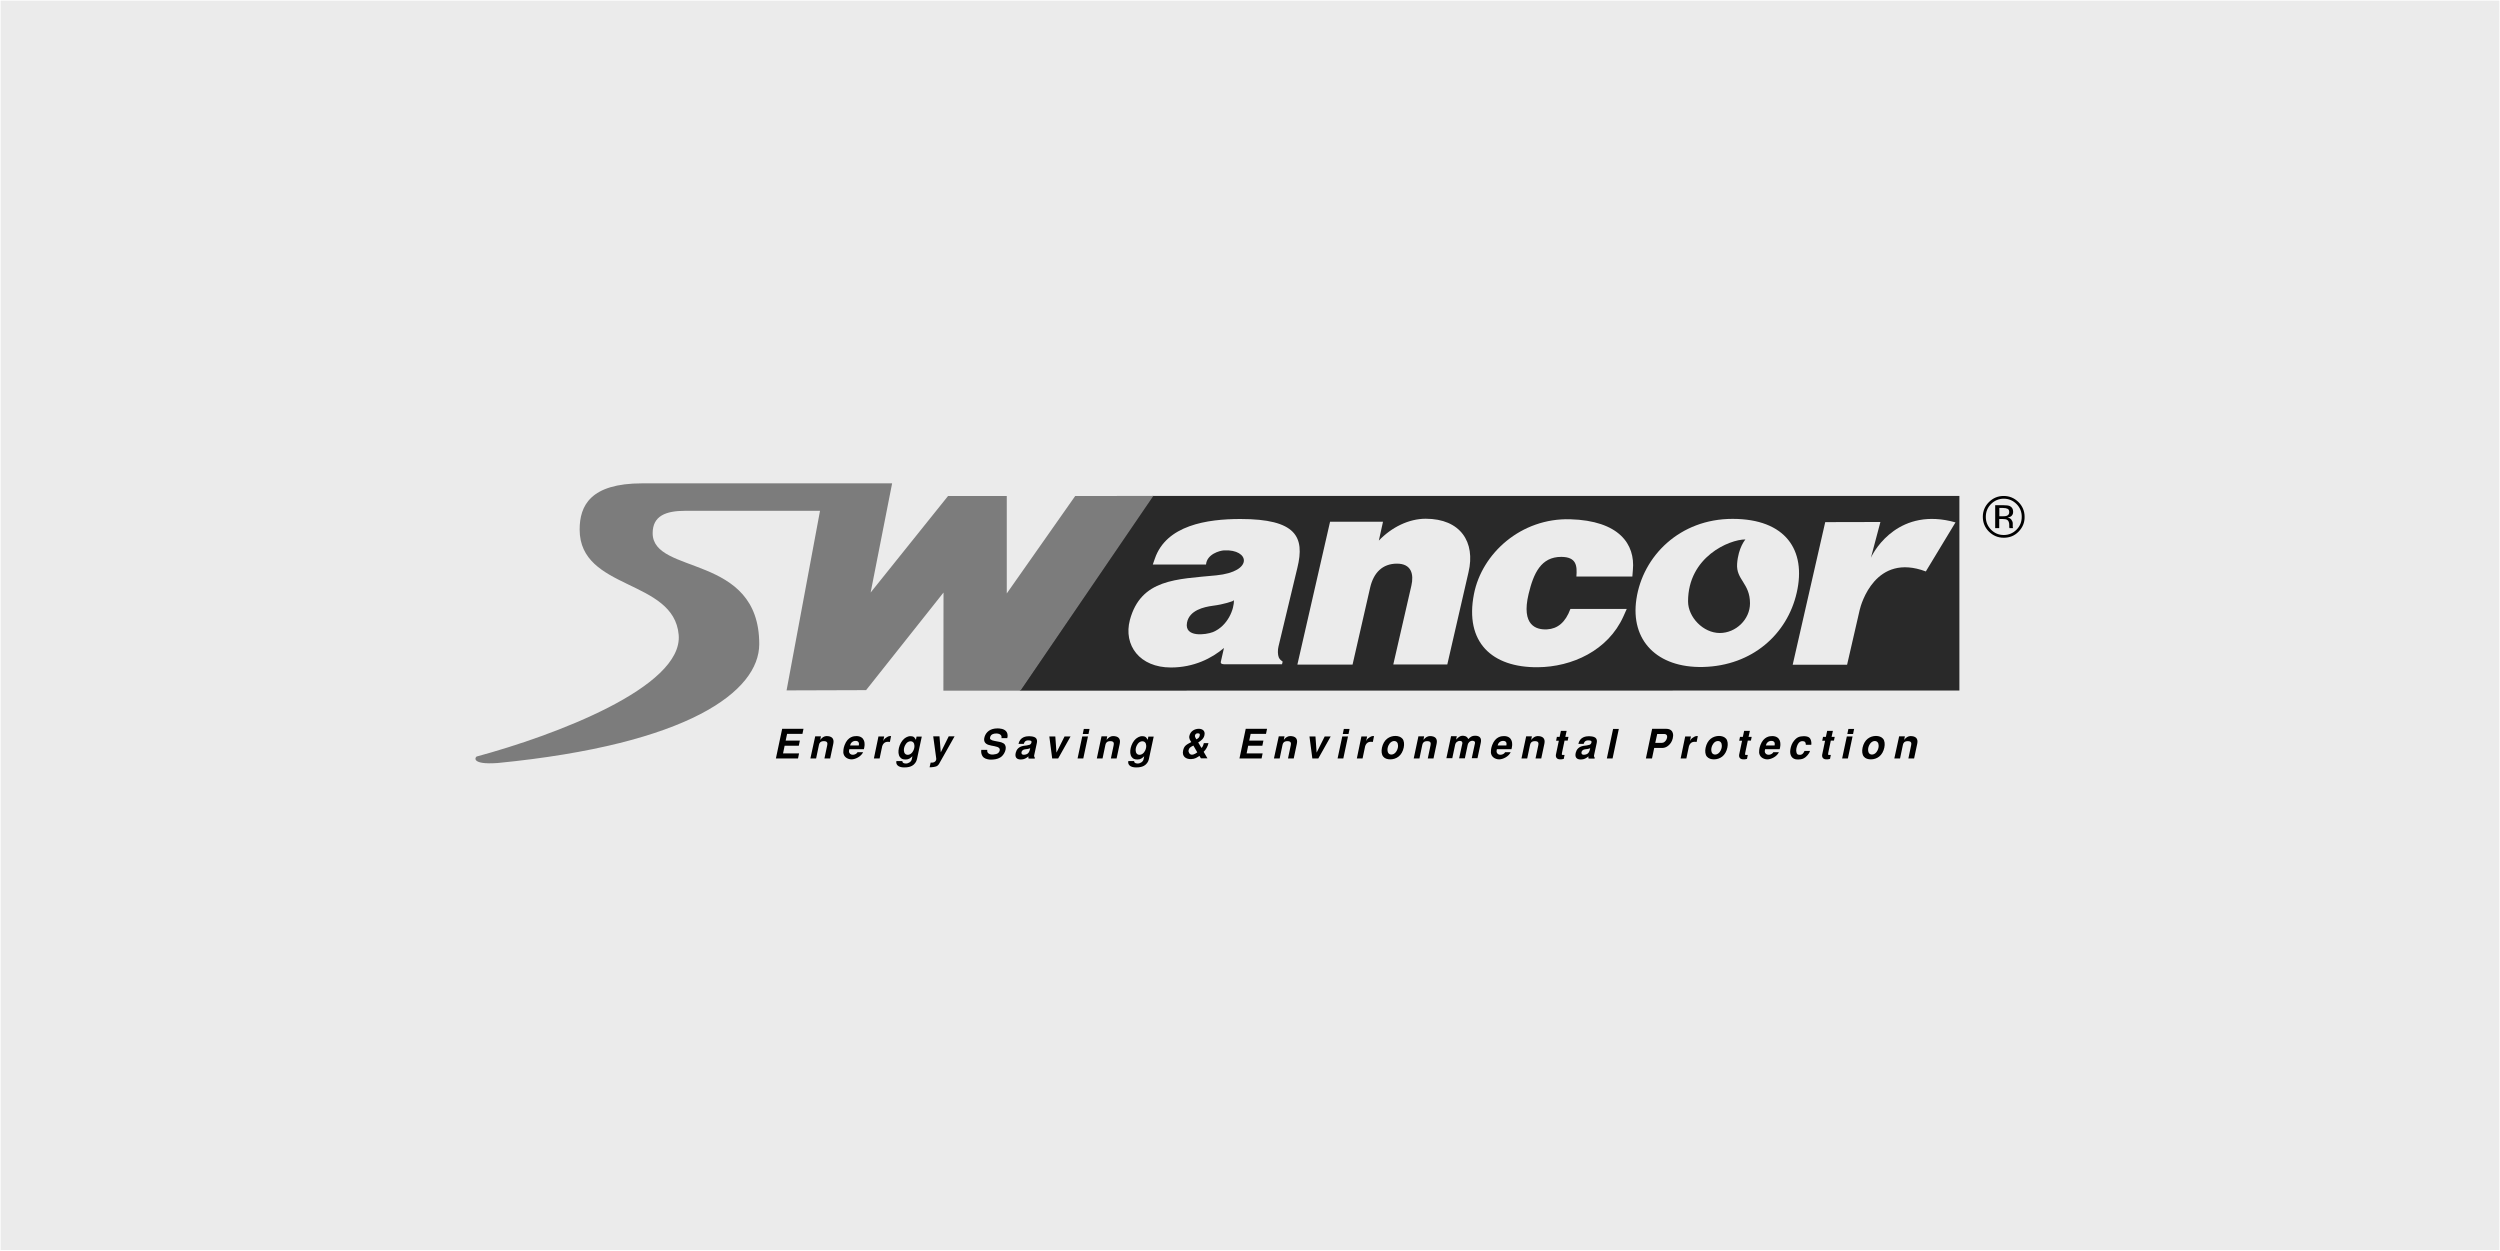 <?xml version="1.0" encoding="utf-8"?>
<!-- Generator: Adobe Illustrator 22.1.0, SVG Export Plug-In . SVG Version: 6.00 Build 0)  -->
<svg version="1.1" xmlns="http://www.w3.org/2000/svg" xmlns:xlink="http://www.w3.org/1999/xlink" x="0px" y="0px"
	 viewBox="0 0 1921 961" style="enable-background:new 0 0 1921 961;" xml:space="preserve">
<style type="text/css">
	.st0{fill:#292929;}
	.st1{fill:#EBEBEB;}
	.st2{fill:#FFFFFF;}
	.st3{fill:#33883A;}
	.st4{fill:#94C43A;}
	.st5{fill:#124D22;}
	.st6{fill:url(#SVGID_1_);}
	.st7{fill:#7C7C7C;}
	.st8{fill:#345C9A;}
	.st9{fill:#F7F410;}
	.st10{fill:#2D4F84;}
	.st11{fill:#C95827;}
	.st12{fill:url(#SVGID_2_);}
	.st13{fill:#DA9A23;}
	.st14{fill:#E4B745;}
	.st15{fill:#BE0027;}
	.st16{fill:#273365;}
	.st17{fill:#75B73F;}
	.st18{fill:#222C57;}
	.st19{fill:#80BB3D;}
	.st20{fill:#398FD1;}
	.st21{fill:#D79124;}
	.st22{fill:#272729;}
	.st23{fill:#939393;}
	.st24{fill:#51589E;}
	.st25{fill:#8D8B8A;}
	.st26{fill-rule:evenodd;clip-rule:evenodd;fill:#292929;}
	.st27{fill-rule:evenodd;clip-rule:evenodd;fill:#5691CE;}
	.st28{fill:#16404E;}
	.st29{fill-rule:evenodd;clip-rule:evenodd;fill:#347358;}
	.st30{fill-rule:evenodd;clip-rule:evenodd;}
	.st31{fill-rule:evenodd;clip-rule:evenodd;fill:#CF7027;}
	.st32{fill-rule:evenodd;clip-rule:evenodd;fill:#283C6C;}
	.st33{fill-rule:evenodd;clip-rule:evenodd;fill:#BE0027;}
	.st34{fill:#283C6C;}
	.st35{fill-rule:evenodd;clip-rule:evenodd;fill:#FFFFFF;}
	.st36{fill:#39747F;}
	.st37{fill-rule:evenodd;clip-rule:evenodd;fill:#39747F;}
	.st38{fill-rule:evenodd;clip-rule:evenodd;fill:url(#SVGID_3_);}
	.st39{fill:#D48625;}
	.st40{fill-rule:evenodd;clip-rule:evenodd;fill:#939393;}
	.st41{fill:#CF7027;}
	.st42{fill:#2D447B;}
	.st43{fill:none;stroke:#292929;stroke-width:5.68;stroke-linecap:round;stroke-linejoin:round;stroke-miterlimit:10;}
	.st44{fill-rule:evenodd;clip-rule:evenodd;fill:#636363;}
	.st45{fill:#636363;}
	.st46{fill-rule:evenodd;clip-rule:evenodd;fill:#35A3AB;}
	.st47{fill:#35A3AB;}
	.st48{fill:#B87D64;}
	.st49{fill-rule:evenodd;clip-rule:evenodd;fill:#30A07A;}
	.st50{fill:#BF0042;}
	.st51{fill-rule:evenodd;clip-rule:evenodd;fill:#EBEBEB;}
	.st52{fill-rule:evenodd;clip-rule:evenodd;fill:#94212D;}
	.st53{fill-rule:evenodd;clip-rule:evenodd;fill:#245982;}
	.st54{fill:#245982;}
	.st55{fill:#94212D;}
	.st56{fill-rule:evenodd;clip-rule:evenodd;fill:#A2192B;}
	.st57{fill:#A2192B;}
	.st58{fill-rule:evenodd;clip-rule:evenodd;fill:#394E72;}
	.st59{fill-rule:evenodd;clip-rule:evenodd;fill:#398FD1;}
	.st60{fill-rule:evenodd;clip-rule:evenodd;fill:#DA9A23;}
	.st61{fill:#394E72;}
	.st62{fill-rule:evenodd;clip-rule:evenodd;fill:#3A4D98;}
	.st63{fill-rule:evenodd;clip-rule:evenodd;fill:#E7C01F;}
	.st64{fill-rule:evenodd;clip-rule:evenodd;fill:#274E6D;}
	.st65{fill:#274E6D;}
	.st66{fill-rule:evenodd;clip-rule:evenodd;fill:url(#SVGID_4_);}
	.st67{fill-rule:evenodd;clip-rule:evenodd;fill:none;stroke:#E7C01F;stroke-width:2.304;stroke-miterlimit:3.864;}
	.st68{fill-rule:evenodd;clip-rule:evenodd;fill:#3A3D8C;}
	.st69{fill:none;stroke:#000000;stroke-width:0.445;stroke-miterlimit:22.926;}
</style>
<g id="圖層_1">
	<rect x="0.5" y="0.5" class="st1" width="1920" height="960"/>
</g>
<g id="圖層_2">
	<g>
		<polygon class="st26" points="885.3,381.1 1505.6,381.1 1505.6,530.6 783.5,530.7 		"/>
		<g>
			<path class="st7" d="M886.2,381.1L784.1,530.7h-59.2l0.1-75.4l-59.5,75l-61.1,0.2l25.7-138c0,0-85.2,0-103.5,0
				c-15.2,0-25.1,4-25.1,17.2c0,32.4,81.9,15.3,81.9,85.2c0,36.4-54.3,77-201,91.4c-21.1,1.5-17.1-4.7-16.1-5
				c59.5-16.1,158.7-53.2,155.2-93.5c-3.7-43.1-76.1-34-76.1-80.9c0-18.3,8.2-35.5,48.1-35.5c18.3,0,192,0,192,0L669,455.3
				l59.5-74.2h45.1l0,74.9l52.6-74.9H886.2z"/>
		</g>
		<g>
			<path class="st51" d="M1344.7,463.6c0-15.5-10.8-18.1-9.9-30.4c0.9-12.6,6.4-18.7,6.4-18.7c-12.4,0-44.1,13.4-44.1,47.6
				c0,12.1,11.6,24.3,24.4,24.3C1333.8,486.4,1344.7,476,1344.7,463.6z M1331.3,398.7c-40.6,0-69,28.6-73.9,61.7
				c-4.7,31.7,15.9,52.9,51.2,52.1c37.9-0.9,64.8-25.3,72-57.1C1388.1,422.8,1372.1,398.7,1331.3,398.7z"/>
			<path class="st51" d="M934.6,442.1c-30.4,3-57.9,2.7-66.4,34.3c-5.1,19.5,7.6,36.5,31.5,36.5c17.7,0,31.5-7.1,40.8-15l-2.4,10.5
				c-0.6,2.1,2.4,2,2.4,2h44.6l0.5-2c-1.2-0.9-2.3-1.7-3-3.3c-0.8-1.9-0.9-5.7-0.2-8.4l14.5-60.4c5.8-23.7-0.8-37.5-43.8-37.5
				c-25.7,0-56.9,4.8-65.7,30.4l-1.6,4.6h40.9c0.7-8,10.4-10.7,13.9-10.9C960.1,421.9,963.6,439.2,934.6,442.1z M912.1,478.4
				c1.8-9.5,13-12,19.6-12.9c9.5-1.2,15.3-3.6,15.4-3.6l1-0.7c0.4,6.5-4.6,19.8-16.1,24.5C926.6,487.8,909.9,490.1,912.1,478.4z"/>
			<g>
				<path class="st51" d="M1188.9,483.6c-8.3,0.5-20.2-2.8-14.3-27.3c3.8-15.8,9.5-28.4,25.1-28.4c11.8,0.1,12.2,6.9,11.6,15.1h43
					l0.4-5c1.9-19.9-10.6-37.9-48.1-39c-37.8-1.1-67.9,26.2-74,57.4c-7.3,37.1,13.8,56.6,49,56.3c26.3-0.2,54-12.8,65.8-39l2.6-5.8
					h-43.3C1202.8,478.5,1196.7,483.1,1188.9,483.6z"/>
			</g>
			<g>
				<path class="st51" d="M1022,401l-25.1,109.7h42.4l13.5-59.1c2.7-11.8,9.7-18.4,20.4-18.5c11.4-0.1,13.3,8.2,11.3,16.9
					l-13.9,60.6h41.5l16.3-70.9c5.5-23.2-6.2-41.1-32.9-41.1c-12.9,0-26.2,6.5-36,16.8l3.2-14.5H1022z"/>
			</g>
			<g>
				<path class="st51" d="M1377.5,510.8h41.8l9.7-42.2c1-4.4,12.1-44.1,50.8-29.5l22.8-37.7c-42.8-12.1-62.1,20.6-65,27.2l7.3-27.5
					l-42.4,0.1L1377.5,510.8z"/>
			</g>
		</g>
		<g>
			<path d="M601,560.1l-4.8,22.7h17l0.8-3.9h-12.3l1.2-5.9h10.9l0.8-3.9h-10.9l1.1-5.2h11.8l0.8-3.9H601z"/>
			<path d="M622.7,582.8h4.4l2.2-10.5c0.3-1.4,1.1-2.8,3.8-2.8c3,0,2.8,1.8,2.5,3.3l-2.1,10h4.4l2.4-11.3c0.9-4.2-1.4-5.9-5.2-5.9
				c-1.7,0-3.5,1.1-4.7,2.8h-0.1l0.5-2.6h-4.4L622.7,582.8z"/>
			<path d="M663.8,575.7c0.5-2,1-4.3,0-6.8c-0.7-1.7-2.4-3.3-5.7-3.3c-1.9,0-6.6,0.3-9.1,6.9c-0.5,1.3-0.8,2.6-0.9,3.6
				c-0.1,1-0.1,1.8-0.1,2.1c0.1,1.5,0.8,3,2.2,4c1,0.7,2.5,1.3,4.1,1.3c3,0,7.4-2.2,8.9-5.5h-4.3c-0.4,0.9-1.6,1.7-2.9,1.9
				c-1.3,0.2-2.7-0.1-3.4-1.5c-0.4-0.9-0.2-1.8,0-2.7H663.8z M653.2,572.8c0.3-1.6,1.7-3.6,4.4-3.5c2.6,0.1,2.6,2.2,2.3,3.5H653.2z"
				/>
			<path d="M671.5,582.8h4.4l2-9.5c1.3-3.7,4.1-3.4,5.9-3.2l0.9-4.5c-1.3-0.2-2.4,0.3-3.3,0.9c-1.8,1.1-2.1,1.7-2.6,2.7h-0.1
				l0.7-3.3h-4.4L671.5,582.8z"/>
			<path d="M704.3,565.9l-0.5,2.6c-0.9-1.4-1.2-2.7-3.9-2.8c-2.3-0.2-4.2,1.2-5.2,2c-3.8,3.3-5.7,10.7-3.2,14
				c1.1,1.4,2.1,1.9,4.5,1.9c2.3,0,3.5-1,5.1-2.5l-0.5,2.4c-0.4,1.9-2.6,3.2-4.5,3.2c-2,0-2.9-0.9-2.7-1.9h-4.6
				c-0.6,2.7,1.4,4.9,6,4.9c3.2,0,4.8-0.6,6.1-1.3c1.8-1,3.3-3,3.7-5.1l3.7-17.3H704.3z M699.7,569.6c1.1,0,2.2,0.5,2.7,1.9
				c0.2,0.7,0.4,1.9,0.1,3.3c-0.3,1.4-1,2.7-1.5,3.3c-1.1,1.4-2.4,1.9-3.5,1.9c-1.1,0-2.2-0.5-2.7-1.9c-0.2-0.7-0.4-1.9-0.1-3.3
				c0.3-1.4,1-2.6,1.5-3.3C697.2,570.1,698.6,569.6,699.7,569.6z"/>
			<path d="M717.1,565.9l2.3,16.9c0.2,1.2-0.5,2.3-1.5,2.8c-0.8,0.4-1.8,0.5-2.8,0.4l-0.8,3.6c1.4,0,4.8-0.2,6-1.2
				c0.9-0.7,1.5-1.7,1.7-2.2l11.5-20.4h-4.5l-6.1,12.3l-1-12.3H717.1z"/>
			<path d="M774,567c0.3-0.7,0.5-2.9-0.4-4.4c-1.6-2.8-5.8-2.9-7.1-2.9c-5.6,0-8.7,2.7-9.9,6.3c-1.2,3.7,0.5,5.5,2.8,6.3
				c2.7,1,7.2,1,8.4,2.6c0.9,1.1,0.3,2.9-0.9,3.8c-0.7,0.6-2.3,1-3.8,1.1c-1.6,0.1-3.2-0.3-4-1.3c-0.6-0.8-0.6-1.7-0.5-2.3h-4.6
				c-0.3,2.2,0.2,4.4,1.9,5.9c1.4,1.2,4.1,1.6,5.2,1.6c2.5,0,5.3-0.3,7.4-1.6c3.2-1.8,5.6-7.2,3.6-10c-1.1-1.5-3.7-2-4.9-2.2
				c-0.8-0.2-5-0.8-5.4-1.4c-0.9-0.4-1.4-0.7-0.9-2.3c0.6-1.9,2.4-2.6,4.7-2.6c3.2,0.1,4.4,1.7,3.9,3.6H774z"/>
			<path d="M795.1,582.8l0.1-0.6c-0.5-0.5-0.7-1.2-0.5-2l2-9.2c0.6-2.7-0.5-4.1-2-4.7c-0.8-0.3-2.2-0.6-3.9-0.6
				c-2.3,0-7,0.5-8.2,5.9h4.1c0.3-1.2,1-2.7,3.4-2.7c2,0,2.8,0.5,2.5,1.5c-0.1,0.8-0.7,1.6-1.5,1.9c-1.1,0.3-2.9,0.7-4.6,0.8
				c-4,0.7-5.4,3-6,5.3c-0.8,3.3,0.5,5.2,3.9,5.2c2.6,0,4.1-1,5.9-2.4c-0.2,0.6-0.1,1.3,0.1,1.7H795.1z M791.4,575.8
				c-0.4,1.9-1.2,3.7-3.9,4.1c-1.9,0.3-2.6-0.4-2.6-1.4c-0.1-1.4,1.1-2.5,2.5-2.7c1.2-0.2,2.8-0.2,4.2-0.9L791.4,575.8z"/>
			<path d="M806.3,565.9l2.2,16.9h4.6l9.5-16.9H818l-6.2,12.4l-0.9-12.4H806.3z"/>
			<path d="M828,582.8h4.4l3.6-16.9h-4.4L828,582.8z M832,564h4.4l0.8-3.9h-4.4L832,564z"/>
			<path d="M842.8,582.8h4.4l2.2-10.5c0.3-1.4,1.1-2.8,3.8-2.8c3,0,2.8,1.8,2.5,3.3l-2.1,10h4.4l2.4-11.3c0.9-4.2-1.4-5.9-5.2-5.9
				c-1.7,0-3.5,1.1-4.8,2.8h-0.1l0.5-2.6h-4.4L842.8,582.8z"/>
			<path d="M882.4,565.9l-0.5,2.6c-0.9-1.4-1.2-2.7-3.9-2.8c-2.3-0.2-4.1,1.2-5.2,2c-3.8,3.3-5.7,10.7-3.2,14
				c1.1,1.4,2.1,1.9,4.5,1.9c2.3,0,3.5-1,5.1-2.5l-0.5,2.4c-0.4,1.9-2.6,3.2-4.5,3.2c-2,0-2.9-0.9-2.7-1.9H867
				c-0.6,2.7,1.4,4.9,6,4.9c3.2,0,4.8-0.6,6.1-1.3c1.8-1,3.3-3,3.7-5.1l3.7-17.3H882.4z M877.8,569.6c1.1,0,2.2,0.5,2.7,1.9
				c0.2,0.7,0.4,1.9,0.1,3.3c-0.3,1.4-1,2.7-1.5,3.3c-1.1,1.4-2.4,1.9-3.5,1.9c-1.1,0-2.2-0.5-2.7-1.9c-0.2-0.7-0.4-1.9-0.1-3.3
				c0.3-1.4,1-2.6,1.5-3.3C875.4,570.1,876.7,569.6,877.8,569.6z"/>
			<path d="M925,571.1c-0.3,1.3-0.9,3-1.8,3.6l-2.5-4.2c2.5-1.5,4.3-3.1,4.8-5.6c0.8-3.6-1.9-4.9-4.3-4.9c-3.1,0-6.5,1.7-7.3,5.5
				c-0.4,2,0.6,3.4,1.5,4.7c-3.8,2-5.5,2.8-6.3,6.5c-1,4.6,2.2,6.7,6.1,6.6c3.1-0.1,4.7-1.3,6.4-2.5l1.2,1.9h5l-2.9-5
				c1.8-1.7,3.2-4.3,3.7-6.7H925z M919.3,568.1c-1.1-1.7-1.2-2.6-1.1-2.9c0.4-1.7,1.6-1.7,2.2-1.7c1.2,0,1.7,0.3,1.5,1.5
				C921.5,566.7,921,567.2,919.3,568.1z M920,578.1c-0.6,0.4-2.3,1.8-4.2,1.8c-1.8,0-2.8-2.1-2.5-3.4c0.4-1.7,1-2.3,3.7-3.6
				L920,578.1z"/>
			<path d="M957.2,560.1l-4.8,22.7h17l0.8-3.9h-12.3l1.2-5.9H970l0.8-3.9h-10.9l1.1-5.2h11.8l0.8-3.9H957.2z"/>
			<path d="M978.9,582.8h4.4l2.2-10.5c0.3-1.4,1.1-2.8,3.8-2.8c3,0,2.8,1.8,2.5,3.3l-2.1,10h4.4l2.4-11.3c0.9-4.2-1.4-5.9-5.2-5.9
				c-1.7,0-3.5,1.1-4.7,2.8h-0.1l0.5-2.6h-4.4L978.9,582.8z"/>
			<path d="M1006.2,565.9l2.2,16.9h4.6l9.5-16.9h-4.6l-6.2,12.4l-0.9-12.4H1006.2z"/>
			<path d="M1027.8,582.8h4.4l3.6-16.9h-4.4L1027.8,582.8z M1031.8,564h4.4l0.8-3.9h-4.4L1031.8,564z"/>
			<path d="M1042.6,582.8h4.4l2-9.5c1.3-3.7,4.1-3.4,5.9-3.2l0.9-4.5c-1.3-0.2-2.4,0.3-3.3,0.9c-1.8,1.1-2.1,1.7-2.6,2.7h-0.1
				l0.7-3.3h-4.4L1042.6,582.8z"/>
			<path d="M1068.3,583.5c2.2,0,4.5-0.7,6.3-2.1c2-1.5,3.4-4.1,4-6.9c0.6-2.7,0.3-5.4-1-6.9c-1.2-1.4-3.2-2.1-5.4-2.1
				c-2.2,0-4.5,0.7-6.3,2.1c-2,1.5-3.4,4.1-4,6.9c-0.6,2.7-0.3,5.4,1,6.9C1064.1,582.9,1066.1,583.5,1068.3,583.5z M1071.3,569.4
				c1.1,0,2.2,0.5,2.7,1.9c0.2,0.7,0.4,1.9,0.1,3.3c-0.3,1.4-1,2.7-1.5,3.3c-1.1,1.4-2.4,1.9-3.5,1.9c-1.1,0-2.2-0.5-2.7-1.9
				c-0.2-0.7-0.4-1.9-0.1-3.3c0.3-1.4,1-2.7,1.5-3.3C1068.9,569.9,1070.2,569.4,1071.3,569.4z"/>
			<path d="M1086.3,582.8h4.4l2.2-10.5c0.3-1.4,1.1-2.8,3.8-2.8c3,0,2.8,1.8,2.5,3.3l-2.1,10h4.4l2.4-11.3c0.9-4.2-1.4-5.9-5.2-5.9
				c-1.7,0-3.5,1.1-4.8,2.8h-0.1l0.5-2.6h-4.4L1086.3,582.8z"/>
			<path d="M1115.9,582.8l2.2-10.4c0.4-2.1,2.1-3.1,3.6-3.1c1.4,0,2,0.6,2,1.8l-2.5,11.6h4.4l2.2-10.4c0.2-1.2,1.5-3.2,3.8-3.1
				c1,0.1,2,0.5,1.8,1.8l-2.5,11.6h4.4l2.5-11.7c0.6-2.7,0.1-5-3.1-5.5c-3.5-0.4-5.1,1-6.4,2.5c-0.9-1.4-1.4-2.2-3.5-2.5
				c-2.5-0.3-4,0.8-5.8,2.8h-0.1l0.5-2.5h-4.4l-3.6,16.9H1115.9z"/>
			<path d="M1161.4,575.7c0.5-2,1-4.3,0-6.8c-0.7-1.7-2.4-3.3-5.7-3.3c-1.9,0-6.6,0.3-9.1,6.9c-0.5,1.3-0.8,2.6-0.9,3.6
				c-0.1,1-0.1,1.8-0.1,2.1c0.1,1.5,0.8,3,2.2,4c1,0.7,2.5,1.3,4.1,1.3c3,0,7.4-2.2,8.9-5.5h-4.3c-0.4,0.9-1.6,1.7-2.9,1.9
				c-1.3,0.2-2.7-0.1-3.4-1.5c-0.4-0.9-0.2-1.8,0-2.7H1161.4z M1150.8,572.8c0.3-1.6,1.7-3.6,4.4-3.5c2.6,0.1,2.6,2.2,2.3,3.5
				H1150.8z"/>
			<path d="M1169.1,582.8h4.4l2.2-10.5c0.3-1.4,1.1-2.8,3.8-2.8c3,0,2.8,1.8,2.5,3.3l-2.1,10h4.4l2.4-11.3c0.9-4.2-1.4-5.9-5.2-5.9
				c-1.7,0-3.5,1.1-4.8,2.8h-0.1l0.5-2.6h-4.4L1169.1,582.8z"/>
			<path d="M1196.3,566.3l-0.6,2.9h2.1l-2.3,11c-0.1,1.8,0.7,2.7,1.9,3.1c0.6,0.2,1.3,0.2,2,0.2c0.7,0,1.5-0.2,2.2-0.4l0.6-3l-1.6,0
				c-0.6,0-0.6-0.6-0.4-1.5l2-9.5h2.4l0.6-2.9h-2.4l1-4.6h-4.4l-1,4.6H1196.3z"/>
			<path d="M1225.3,582.8l0.1-0.6c-0.5-0.5-0.7-1.2-0.5-2l2-9.2c0.6-2.7-0.5-4.1-2-4.7c-0.8-0.3-2.2-0.6-3.9-0.6
				c-2.3,0-7,0.5-8.2,5.9h4.1c0.3-1.2,1-2.7,3.5-2.7c2,0,2.8,0.5,2.5,1.5c-0.1,0.8-0.7,1.6-1.5,1.9c-1.1,0.3-2.9,0.7-4.6,0.8
				c-4,0.7-5.4,3-6,5.3c-0.8,3.3,0.5,5.2,3.9,5.2c2.6,0,4.1-1,5.9-2.4c-0.2,0.6-0.1,1.3,0.1,1.7H1225.3z M1221.7,575.8
				c-0.4,1.9-1.2,3.7-3.9,4.1c-1.9,0.3-2.6-0.4-2.6-1.4c-0.1-1.4,1.1-2.5,2.5-2.7c1.2-0.2,2.8-0.2,4.2-0.9L1221.7,575.8z"/>
			<path d="M1239.5,560.1l-4.8,22.7h4.4l4.8-22.7H1239.5z"/>
			<path d="M1264.7,582.8h4.7l1.7-8.1h5.6c2.6,0.2,5.2-1,7.3-4.1c1.1-1.6,2-4.8,1.5-6.9c-0.8-3.7-4.3-3.7-5.9-3.7h-10.1
				L1264.7,582.8z M1273.4,564h5c1.2,0,2.4,0.2,2.6,1.7c0.2,1-0.4,2.5-0.9,3.2c-0.5,0.7-1.5,1.9-3,1.9h-5.2L1273.4,564z"/>
			<path d="M1291.4,582.8h4.4l2-9.5c1.3-3.7,4.1-3.4,5.9-3.2l0.9-4.5c-1.3-0.2-2.4,0.3-3.3,0.9c-1.8,1.1-2.1,1.7-2.6,2.7h-0.1
				l0.7-3.3h-4.4L1291.4,582.8z"/>
			<path d="M1317,583.5c2.2,0,4.5-0.7,6.3-2.1c2-1.5,3.4-4.1,4-6.9c0.6-2.7,0.3-5.4-1-6.9c-1.2-1.4-3.2-2.1-5.4-2.1
				c-2.2,0-4.5,0.7-6.3,2.1c-2,1.5-3.4,4.1-4,6.9c-0.6,2.7-0.3,5.4,1,6.9C1312.9,582.9,1314.9,583.5,1317,583.5z M1320.1,569.4
				c1.1,0,2.2,0.5,2.7,1.9c0.2,0.7,0.4,1.9,0.1,3.3c-0.3,1.4-1,2.7-1.5,3.3c-1.1,1.4-2.4,1.9-3.5,1.9c-1.1,0-2.2-0.5-2.7-1.9
				c-0.2-0.7-0.4-1.9-0.1-3.3c0.3-1.4,1-2.7,1.5-3.3C1317.6,569.9,1319,569.4,1320.1,569.4z"/>
			<path d="M1337,566.3l-0.6,2.9h2.2l-2.3,11c-0.1,1.8,0.7,2.7,1.9,3.1c0.6,0.2,1.3,0.2,2,0.2c0.7,0,1.5-0.2,2.2-0.4l0.6-3l-1.6,0
				c-0.6,0-0.6-0.6-0.4-1.5l2-9.5h2.4l0.6-2.9h-2.4l1-4.6h-4.4l-1,4.6H1337z"/>
			<path d="M1367.5,575.7c0.5-2,1-4.3,0-6.8c-0.7-1.7-2.4-3.3-5.7-3.3c-1.9,0-6.6,0.3-9.1,6.9c-0.5,1.3-0.8,2.6-0.9,3.6
				c-0.1,1-0.1,1.8-0.1,2.1c0.1,1.5,0.8,3,2.2,4c1,0.7,2.5,1.3,4.1,1.3c3,0,7.4-2.2,8.9-5.5h-4.3c-0.4,0.9-1.6,1.7-2.9,1.9
				c-1.3,0.2-2.7-0.1-3.4-1.5c-0.4-0.9-0.2-1.8,0-2.7H1367.5z M1356.9,572.8c0.3-1.6,1.7-3.6,4.4-3.5c2.6,0.1,2.6,2.2,2.3,3.5
				H1356.9z"/>
			<path d="M1391.8,572.2c0.3-1.4-0.1-4.5-1.8-5.6c-0.8-0.6-2.6-1-4.3-0.9c-2.8,0.2-5.1,0.3-8.1,4.8c-1.4,2.2-1.9,5.1-2,6.5
				c-0.2,2.5,0.7,6.8,6.1,6.6c2.8-0.1,3.8-0.5,5.3-1.5c0.7-0.5,3.3-2.8,3.8-5.1h-4.2c-1.3,2.9-2.7,3.1-3.8,3c-1.4,0-2.4-0.4-2.6-3.1
				c-0.1-2,0.9-4.4,1.2-4.9c0.8-1.6,2.1-2.6,3.6-2.5c1.3,0.1,2.5,0.1,2.6,2.8H1391.8z"/>
			<path d="M1400.8,566.3l-0.6,2.9h2.2l-2.3,11c-0.1,1.8,0.7,2.7,1.9,3.1c0.6,0.2,1.3,0.2,2,0.2c0.7,0,1.5-0.2,2.2-0.4l0.6-3l-1.6,0
				c-0.6,0-0.6-0.6-0.4-1.5l2-9.5h2.4l0.6-2.9h-2.4l1-4.6h-4.4l-1,4.6H1400.8z"/>
			<path d="M1415.5,582.8h4.4l3.6-16.9h-4.4L1415.5,582.8z M1419.5,564h4.4l0.8-3.9h-4.4L1419.5,564z"/>
			<path d="M1437.6,583.5c2.2,0,4.5-0.7,6.3-2.1c2-1.5,3.4-4.1,4-6.9c0.6-2.7,0.3-5.4-1-6.9c-1.2-1.4-3.2-2.1-5.4-2.1
				s-4.5,0.7-6.3,2.1c-2,1.5-3.4,4.1-4,6.9c-0.6,2.7-0.3,5.4,1,6.9C1433.4,582.9,1435.4,583.5,1437.6,583.5z M1440.6,569.4
				c1.1,0,2.2,0.5,2.7,1.9c0.2,0.7,0.4,1.9,0.1,3.3c-0.3,1.4-1,2.7-1.5,3.3c-1.1,1.4-2.4,1.9-3.5,1.9c-1.1,0-2.2-0.5-2.7-1.9
				c-0.2-0.7-0.4-1.9-0.1-3.3c0.3-1.4,1-2.7,1.5-3.3C1438.2,569.9,1439.5,569.4,1440.6,569.4z"/>
			<path d="M1455.6,582.8h4.4l2.2-10.5c0.3-1.4,1.1-2.8,3.8-2.8c3,0,2.8,1.8,2.5,3.3l-2.1,10h4.4l2.4-11.3c0.9-4.2-1.4-5.9-5.2-5.9
				c-1.7,0-3.5,1.1-4.7,2.8h-0.1l0.5-2.6h-4.4L1455.6,582.8z"/>
		</g>
		<path class="st30" d="M1529.9,387.3c-2.7,2.7-4,6-4,9.8c0,3.9,1.3,7.1,4,9.9c2.7,2.7,5.9,4.1,9.8,4.1c3.8,0,7.1-1.4,9.8-4.1
			c2.7-2.7,4-6,4-9.9c0-3.8-1.3-7.1-4-9.8c-2.7-2.7-6-4.1-9.8-4.1C1535.9,383.2,1532.6,384.6,1529.9,387.3z M1551.1,408.5
			c-3.1,3.2-6.9,4.7-11.4,4.7c-4.5,0-8.2-1.6-11.4-4.7c-3.1-3.1-4.7-6.9-4.7-11.4c0-4.4,1.6-8.2,4.7-11.3c3.1-3.1,6.9-4.7,11.3-4.7
			c4.5,0,8.2,1.6,11.4,4.7c3.1,3.1,4.7,6.9,4.7,11.3C1555.8,401.5,1554.2,405.3,1551.1,408.5z M1542.7,391c-0.8-0.4-2-0.7-3.7-0.7
			h-2.7v6.4h2.8c1.3,0,2.3-0.1,3-0.4c1.2-0.5,1.8-1.4,1.8-2.8C1543.9,392.3,1543.5,391.4,1542.7,391z M1539.4,388.2
			c2.2,0,3.8,0.2,4.8,0.6c1.8,0.8,2.7,2.3,2.7,4.5c0,1.6-0.6,2.7-1.7,3.5c-0.6,0.4-1.5,0.7-2.6,0.9c1.4,0.2,2.4,0.8,3,1.7
			c0.6,0.9,1,1.8,1,2.7v1.3c0,0.4,0,0.8,0,1.3c0,0.5,0.1,0.8,0.2,0.9l0.1,0.2h-2.9c0-0.1,0-0.1,0-0.2c0-0.1,0-0.1,0-0.2l-0.1-0.6
			v-1.4c0-2-0.6-3.4-1.7-4c-0.7-0.4-1.8-0.6-3.5-0.6h-2.5v7h-3.1v-17.6H1539.4z"/>
	</g>
</g>
</svg>
